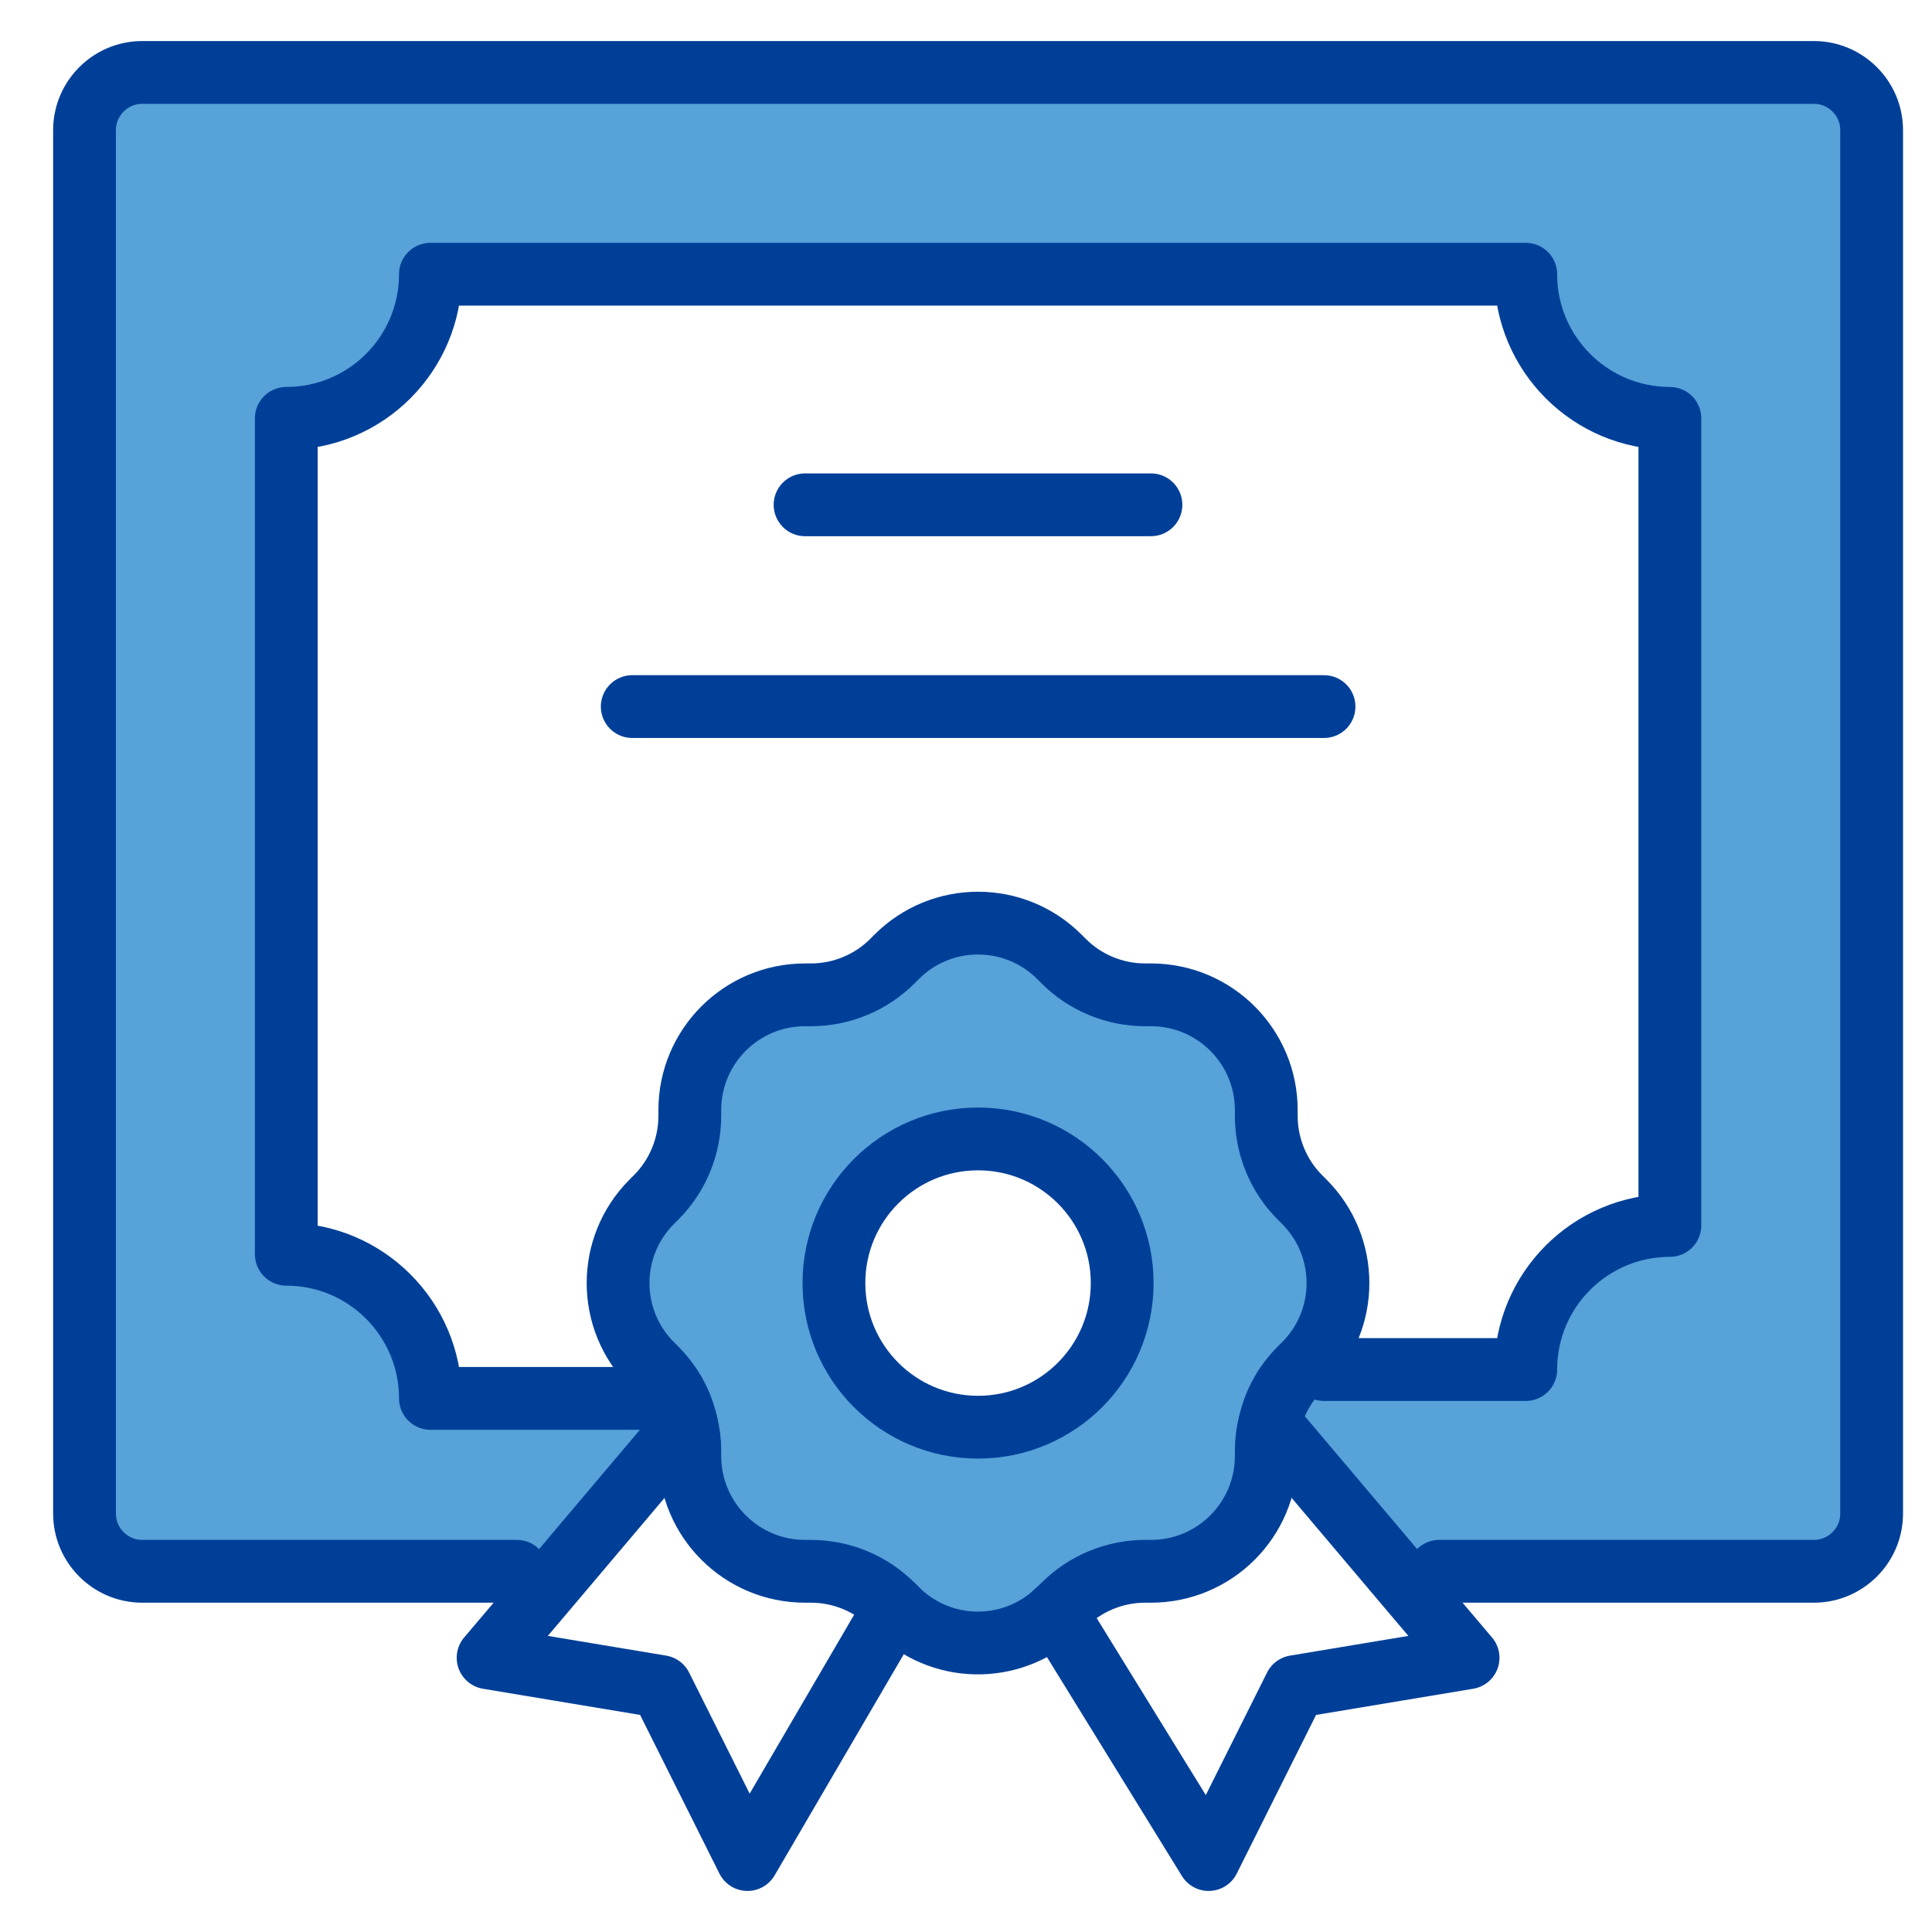 <svg width="80" height="80" viewBox="0 0 80 80" fill="none" xmlns="http://www.w3.org/2000/svg">
<path d="M43.733 66.759C41.859 68.502 38.935 68.454 37.12 66.628L37.049 66.556L36.953 66.461C36.058 65.566 34.841 65.064 33.576 65.064H33.337C30.699 65.064 28.563 62.928 28.563 60.29V60.052C28.563 59.67 28.515 59.3 28.419 58.942C28.3 58.393 28.073 57.867 27.763 57.402C27.584 57.139 27.393 56.901 27.166 56.674L26.999 56.507C25.125 54.645 25.125 51.613 26.999 49.751L27.166 49.584C28.061 48.689 28.563 47.472 28.563 46.206V45.968C28.563 43.33 30.699 41.194 33.337 41.194H33.576C34.841 41.194 36.058 40.692 36.953 39.797L37.12 39.63C38.982 37.756 42.014 37.756 43.876 39.63L44.043 39.797C44.938 40.692 46.156 41.194 47.421 41.194H47.66C50.297 41.194 52.434 43.33 52.434 45.968V46.206C52.434 47.472 52.935 48.689 53.83 49.584L53.997 49.751C55.871 51.613 55.871 54.645 53.997 56.507L53.83 56.674C53.197 57.306 52.768 58.082 52.577 58.942C52.481 59.3 52.434 59.67 52.434 60.052V60.29C52.434 62.928 50.297 65.064 47.66 65.064H47.421C46.156 65.064 44.938 65.566 44.043 66.461L43.876 66.628C43.828 66.676 43.78 66.724 43.733 66.759ZM46.466 53.129C46.466 49.835 43.792 47.161 40.498 47.161C37.204 47.161 34.53 49.835 34.53 53.129C34.53 56.423 37.204 59.097 40.498 59.097C43.792 59.097 46.466 56.423 46.466 53.129Z" fill="#56A2D9"/>
<path d="M77.5 5.387V62.677C77.5 63.99 76.426 65.064 75.113 65.064H59.597L58.523 65.972L52.579 58.942C52.77 58.082 53.199 57.306 53.832 56.674L54.823 56.71H63.177C63.177 53.416 65.851 50.742 69.145 50.742V17.323C65.851 17.323 63.177 14.649 63.177 11.355H17.823C17.823 14.649 15.149 17.323 11.855 17.323V51.935C15.149 51.935 17.823 54.609 17.823 57.903H27.371L27.765 57.402C28.075 57.867 28.302 58.393 28.421 58.942L22.477 65.972L21.403 65.064H5.887C4.574 65.064 3.5 63.99 3.5 62.677V5.387C3.5 4.074 4.574 3 5.887 3H75.113C76.426 3 77.5 4.074 77.5 5.387Z" fill="#56A2D9"/>
<path d="M21.403 65.064H5.887C4.574 65.064 3.5 63.99 3.5 62.677V5.387C3.5 4.074 4.574 3 5.887 3H75.113C76.426 3 77.5 4.074 77.5 5.387V62.677C77.5 63.99 76.426 65.064 75.113 65.064H59.597" stroke="#003F98" stroke-width="2.6" stroke-linecap="round" stroke-linejoin="round"/>
<path d="M27.372 57.904H17.823C17.823 54.61 15.15 51.936 11.855 51.936V17.323C15.15 17.323 17.823 14.65 17.823 11.355H63.178C63.178 14.65 65.852 17.323 69.146 17.323V50.743C65.852 50.743 63.178 53.416 63.178 56.71H54.823" stroke="#003F98" stroke-width="2.6" stroke-linecap="round" stroke-linejoin="round"/>
<path d="M33.336 20.903H47.658" stroke="#003F98" stroke-width="2.6" stroke-linecap="round" stroke-linejoin="round"/>
<path d="M26.18 29.258H54.825" stroke="#003F98" stroke-width="2.6" stroke-linecap="round" stroke-linejoin="round"/>
<path d="M27.763 57.402C27.584 57.139 27.393 56.901 27.166 56.674L26.999 56.507C25.125 54.645 25.125 51.613 26.999 49.751L27.166 49.584C28.061 48.689 28.563 47.472 28.563 46.206V45.968C28.563 43.33 30.699 41.194 33.337 41.194H33.576C34.841 41.194 36.058 40.692 36.953 39.797L37.12 39.63C38.982 37.756 42.014 37.756 43.876 39.63L44.043 39.797C44.938 40.692 46.156 41.194 47.421 41.194H47.66C50.297 41.194 52.434 43.33 52.434 45.968V46.206C52.434 47.472 52.935 48.689 53.83 49.584L53.997 49.751C55.871 51.613 55.871 54.645 53.997 56.507L53.83 56.674C53.197 57.306 52.768 58.082 52.577 58.942C52.481 59.3 52.434 59.67 52.434 60.052V60.29C52.434 62.928 50.297 65.064 47.66 65.064H47.421C46.156 65.064 44.938 65.566 44.043 66.461L43.876 66.628C43.828 66.676 43.78 66.724 43.733 66.759C41.859 68.502 38.935 68.454 37.12 66.628L37.049 66.556L36.953 66.461C36.058 65.566 34.841 65.064 33.576 65.064H33.337C30.699 65.064 28.563 62.928 28.563 60.29V60.052C28.563 59.67 28.515 59.3 28.419 58.942C28.3 58.393 28.073 57.867 27.763 57.402Z" stroke="#003F98" stroke-width="2.6" stroke-linecap="round" stroke-linejoin="round"/>
<path d="M52.579 58.941L58.523 65.971L60.79 68.645L53.629 69.838L50.048 77L43.734 66.759V66.747" stroke="#003F98" stroke-width="2.6" stroke-linecap="round" stroke-linejoin="round"/>
<path d="M28.422 58.941L22.479 65.971L20.211 68.645L27.372 69.838L30.953 77L37.052 66.556" stroke="#003F98" stroke-width="2.6" stroke-linecap="round" stroke-linejoin="round"/>
<path d="M40.499 59.097C43.795 59.097 46.467 56.425 46.467 53.129C46.467 49.833 43.795 47.161 40.499 47.161C37.203 47.161 34.531 49.833 34.531 53.129C34.531 56.425 37.203 59.097 40.499 59.097Z" stroke="#003F98" stroke-width="2.6" stroke-linecap="round" stroke-linejoin="round"/>
</svg>
